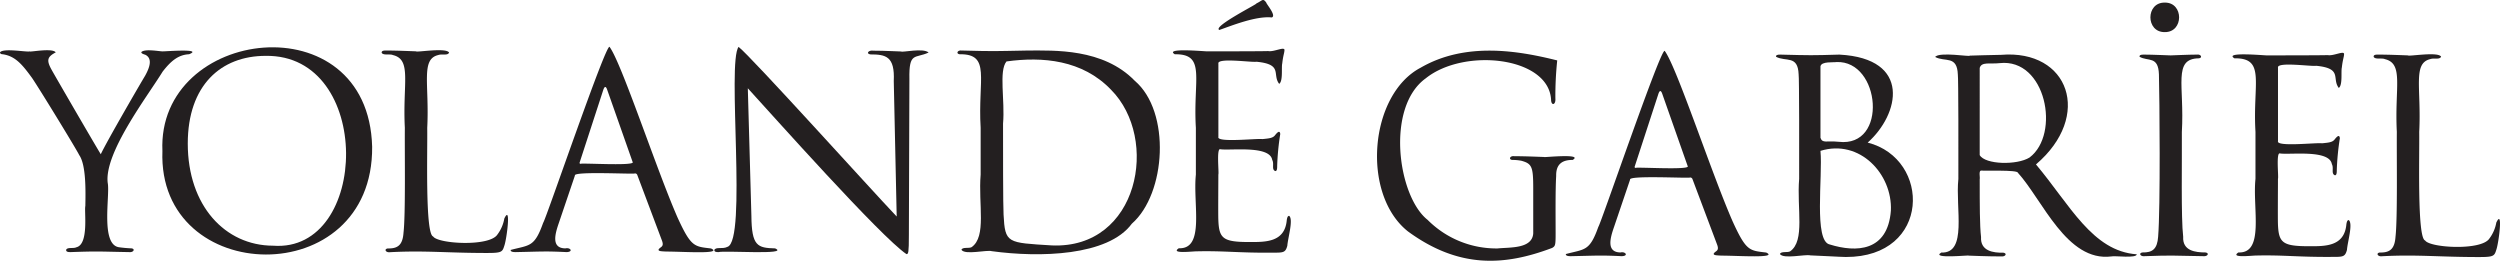 <svg id="Layer_1" data-name="Layer 1" xmlns="http://www.w3.org/2000/svg" viewBox="0 0 810.56 84.53"><defs><style>.cls-1,.cls-2{fill:#231f20;}.cls-2{fill-rule:evenodd;}</style></defs><path class="cls-1" d="M502,81.09c-.4,5-7.49,4.43-11.58,4.84a31.44,31.44,0,0,1-22.65-9.25c-9.68-7.6-13.69-36.5-.61-45.91,12.45-10,39.94-7,40.63,7,.06,2,1.58,1.68,1.39-.52a110.36,110.36,0,0,1,.6-12.28C497,21.77,480,18.93,465.52,27.32c-16.66,8.72-19.37,41-4.15,53.08,16.39,12,31.1,11.3,46.77,5.36,1-.61,1.12-.78,1.12-4.67,0-5.15-.1-14,.18-18.67-.09-4.11,2.3-5.2,5.36-5.19,3.66-2.22-10-.7-9.17-.95-.43,0-5.88-.26-9.77-.26-1.42-.2-1.92,1.06-.69,1.21a16.41,16.41,0,0,1,2.94.26c3.46.95,3.89,1.9,3.89,8.9Z" transform="translate(-4.89 -5.38)"/><path class="cls-1" d="M535.21,59.82c-.26,0-.43-.17-.26-.6l7.61-23.34c.43-1.3.86-1.3,1.3,0l8.21,23.34C553.22,60.62,535.28,59.46,535.21,59.82Zm-12.1,19.11c-2.84,8-4.39,7.16-10.55,8.82,0,.51.52.69,1.64.69,8.44-.17,9.48-.34,16.52,0,2.28-.09,1.18-1.6-.44-1.21-4.72-.07-3.27-4.83-2.07-8.3l5.19-15.3c-.65-1.48,19.1-.37,19.45-.7a.77.77,0,0,1,.78.52l8,21.27c.82,2.2-.64,1.92-1.13,2.94,0,.52,1,.52,2.6.6,5.2,0,18.5.92,14.43-1-5.44-.65-6.47-.41-10.89-10.12-6.88-15.7-18.1-50-22-55.24C543.55,20.31,523.85,78.17,523.11,78.93Z" transform="translate(-4.89 -5.38)"/><path class="cls-1" d="M595.13,54.29c12.73-3.93,23.36,7.55,22.83,19.36-1,13.36-11.28,13.64-19.8,11C592.89,83.65,595.9,62.66,595.13,54.29Zm0-27.41c.33-1.68,4.21-1.19,5.19-1.38,14.28-.6,16.85,27.8.69,25.85-3.91-.4-5.26.6-5.88-1.3Zm-6.91,36.49c-.8,9.62,2,20.07-2.94,23.51-.87.47-3-.11-3.29.87,1.18,1.71,8.2,0,9.86.43,1.28,0,10.09.53,11.5.52,27.63.09,27.73-31.84,7.09-37.09,10.25-9.1,14.41-27.27-9.17-28.53-9.06.27-9.28.25-19.19,0-1,0-1.38.17-1.38.69,3.19,1.74,7.11-.63,7.35,5.71C588.25,30.14,588.24,56.56,588.22,63.37Z" transform="translate(-4.89 -5.38)"/><path class="cls-1" d="M646.76,27.4c.61-2.09,3.32-1.18,6.48-1.55,15-1.67,19.78,23,9.68,30.6-4.06,2.54-14.38,2.33-16.16-.78Zm-6.92,36c-1,9.56,3,24.22-5.53,23.86-3.67,2.18,9.63.74,8.82,1,.43,0,5.88.26,10.63.26,1.37.14,2-1,.69-1.21-3.31.08-7.53-.53-7.26-5.1-.43-3.63-.43-10.46-.43-18.76.19-.51-.49-2.89.6-2.77.76.17,11.58-.29,11.76.69,8,8.8,15.86,29,30.34,27.15,1-.3,8.14.71,8.22-.69-14.38-1-21.64-16-32.68-29.14,18.42-15.72,10.76-37.36-11.33-35.53-2.68,0-9.25.26-10.2.26.57.48-9.91-1.35-11.15.43,3.2,1.74,7.12-.63,7.35,5.71C639.86,30.14,639.87,56.56,639.84,63.37Z" transform="translate(-4.89 -5.38)"/><path class="cls-1" d="M712.3,48.15c.89-15.06-3-23.77,5.53-23.86,1.23-.14.74-1.42-.69-1.21-2.59,0-8,.26-8.47.26s-5.88-.26-8.73-.26c-1,0-1.38.17-1.38.69,2.79,1.63,6.09-.37,6.31,5.71.2,7.45.52,43.15-.26,52.65-.27,4-1.86,5.18-5.1,5.1-1.33.19-.66,1.39.69,1.21,9.2-.32,8.47-.19,19.1,0,1.37.14,2-1,.7-1.21-3.34,0-7.53-.51-7.27-5.1C712,76.16,712.38,56.76,712.3,48.15Z" transform="translate(-4.89 -5.38)"/><path class="cls-1" d="M736.17,63.37c-1,9.59,3,24.2-5.53,23.86-2.88,1.88,4.4,1,5.7,1,8.94-.22,13.7.54,24.82.44,3.37,0,4.06,0,4.67-2.25.21-2.74,2-8.49.6-9.68-.43,0-.6.34-.78,1.29-.61,7.33-6.92,7.2-12.19,7.18-8.47,0-9.77-1.12-10-7.09-.08-1.82,0-11.84,0-14.78.27-.49-.65-8.59.61-8.22,3,.54,16.06-1.38,16.86,3.46.72,1.31-.32,3.13,1,3.63.6,0,.6-1,.6-1.64a83.39,83.39,0,0,1,1-10.37c-.15-1.39-1-.49-1.73.43s-2,1-4.06,1.21c-1.81-.27-14.86,1.23-14.27-.69V27.32c-.44-2,10.9-.32,12.37-.61,8.67.84,5,4.14,7.34,7.18,1.31-.91.67-5.38,1-6.66.26-2.42.69-3.46.69-4.06.42-1.7-3.27.46-5.27.08-2,.09-19.19.09-19.8.09-1.07,0-13.95-1.2-10.46.95,10.25-.15,5.88,8,6.83,23.86Z" transform="translate(-4.89 -5.38)"/><path class="cls-1" d="M789.26,48.15c.73-14.19-2.16-22.22,3.55-23.6,1.34-.47,3,.28,3.54-.78-.88-1.75-10.63,0-10.72-.43-.43,0-5.88-.26-9.77-.26-1,0-1.38.17-1.38.69.41,1,2.77.33,3.63.78,6.23,1.46,3.13,9.17,3.89,23.6-.07,8.64.26,28-.43,34-.27,4-1.86,5.18-5.1,5.1-1.32.19-.66,1.39.69,1.21,11.46-.61,18.82.28,31.64.26,4.58,0,4.84-.35,5.45-2.34.79-2.17,2.26-13.62,0-8.82A12.06,12.06,0,0,1,812,82.73c-2.63,4-19.33,3-20.83.61C788.55,82.57,789.38,55.51,789.26,48.15Z" transform="translate(-4.89 -5.38)"/><path class="cls-2" d="M706.76,6.22c6.2-.09,6.2,9.66,0,9.57-6.21.09-6.21-9.66,0-9.57" transform="translate(-4.89 -5.38)"/><path class="cls-1" d="M32.56,72.16c-.41,1.82,1.22,12.45-2.94,13.4-.88.48-3-.13-3.29.86,0,.52.44.7,1.39.7,9.2-.32,8.47-.19,19.1,0,1.37.14,2-1.05.69-1.22a38.52,38.52,0,0,1-3.89-.34c-6.28-.63-3-16.87-3.8-20.84-1.25-9.71,12.8-28,17.81-36.13,2.61-3.35,5-5.45,8.56-5.62,5-2-8.83-.82-8.39-.95-.45.18-5.94-1-7.09.26,0,.43.52.6,1.3.86,2.47,1.23,1.35,4.25-.09,6.83-1.73,2.85-12.71,21.79-14.35,25.42C36,52.88,23.05,30.58,21.66,28.07c-1.77-3.17-1.46-4.25,1.3-5.71-1.08-1.56-8.8.06-8.38-.34-.7.39-8.61-1.17-9.69.34,0,.44.44.61.87.61,4.08.59,6.34,3.29,9.59,7.78,3,4.49,14.61,23.51,15.22,24.9C32.84,58.86,32.65,67.45,32.56,72.16Z" transform="translate(-4.89 -5.38)"/><path class="cls-1" d="M65.77,51.93C65.77,33,76.57,23.49,91,23.49c35-.56,33.77,63.92,2.42,61.55C77.87,85,65.77,72.07,65.77,51.93Zm-8.22,2.42c-1.68,44.1,68.41,45.83,68-1.39C124.31,5.66,55.74,14.09,57.55,54.35Z" transform="translate(-4.89 -5.38)"/><path class="cls-1" d="M143.41,46.83c.73-14.19-2.16-22.23,3.55-23.6,1.34-.47,3,.28,3.54-.78-.88-1.75-10.63,0-10.72-.43-.43,0-5.88-.26-9.77-.26-.95,0-1.38.17-1.38.69.41,1,2.77.33,3.63.78,6.23,1.46,3.13,9.17,3.89,23.6-.07,8.64.26,28-.43,34-.27,4-1.86,5.18-5.1,5.1-1.32.2-.66,1.4.69,1.22,11.46-.61,18.82.27,31.64.25,4.58,0,4.84-.34,5.45-2.33.79-2.17,2.26-13.62,0-8.82a12,12,0,0,1-2.25,5.19c-2.63,4-19.33,3-20.83.6C142.7,81.25,143.53,54.19,143.41,46.83Z" transform="translate(-4.89 -5.38)"/><path class="cls-1" d="M193.14,58.5c-.26,0-.44-.17-.26-.61l7.6-23.34c.44-1.29.87-1.29,1.3,0L210,57.89C211.15,59.3,193.2,58.14,193.14,58.5ZM181,77.61c-2.84,8-4.38,7.16-10.55,8.81,0,.52.52.7,1.65.7,8.43-.17,9.48-.35,16.51,0,2.28-.1,1.19-1.6-.43-1.21-4.73-.07-3.27-4.84-2.08-8.3l5.19-15.31c-.64-1.47,19.1-.37,19.45-.69a.75.75,0,0,1,.78.52l8,21.27c.82,2.2-.64,1.92-1.12,2.94,0,.52.95.52,2.59.6,5.2,0,18.5.92,14.44-1-5.44-.65-6.47-.4-10.9-10.11-6.87-15.7-18.1-50-22-55.24C201.47,19,181.77,76.85,181,77.61Z" transform="translate(-4.89 -5.38)"/><path class="cls-1" d="M247.35,34c7.88,8.61,43,48.08,51.44,53.77.61,0,.78-.43.78-6.14l.17-50.66c-.17-8.88,1.81-6.5,6.23-8.56-1.77-1.57-8.58.05-8.91-.34-.95,0-5.1-.26-9-.26-1.5-.25-2.54.92-1,1.21,5,0,8,.57,7.61,8.64l.95,43.92c-8.39-8.81-47.14-51.82-51.26-55-3.83,4.93,2.8,62.93-3.63,64.84-1.62.82-3.66-.1-4.24,1,0,.61.52.7,1.38.7,1.79-.58,23.33,1,18.33-1.21-5.75-.14-7.6-.77-7.69-10.55Z" transform="translate(-4.89 -5.38)"/><path class="cls-1" d="M330.1,45.45c.67-7.55-1.44-17.05,1.12-20.15,11.69-1.62,24.61-.51,33.89,9.17,15.82,15.89,9,51.7-19.19,50.48-14.48-.9-15.17-.61-15.65-10C330.1,72.7,330.09,52.45,330.1,45.45ZM322.84,62c-.8,9.65,2,20.06-2.94,23.52-.87.48-3-.13-3.28.86,1.16,1.76,8.19-.07,9.85.44,15.4,2.1,37.64,1.62,45.39-8.91,11.12-9.72,12.71-36.31.95-46.34C362.52,21,346.7,21.76,338.14,21.76c-11.84.22-10.29.28-21.44,0-1.42-.2-1.92,1.06-.69,1.21,10.25-.15,5.87,8,6.83,23.86Z" transform="translate(-4.89 -5.38)"/><path class="cls-1" d="M415.44,6.2c-1.16-1.51-1.13-.67-3.28.34,1.12-.21-14.31,7.49-11.93,8.56,4-1.4,11.86-4.59,17-4.06C418.85,10.49,415.41,6.63,415.44,6.2ZM392.62,62c-1,9.6,3,24.21-5.53,23.87-2.88,1.88,4.39,1,5.7,1,8.94-.22,13.7.54,24.81.43,3.38,0,4.07,0,4.67-2.24.22-2.74,2-8.5.61-9.69-.43,0-.61.35-.78,1.3-.61,7.33-6.92,7.19-12.19,7.18-8.47,0-9.77-1.13-10-7.09-.09-1.82,0-11.85,0-14.79.26-.48-.66-8.58.61-8.21,3,.53,16.05-1.38,16.85,3.46.73,1.31-.31,3.13,1,3.63.61,0,.61-1,.61-1.64a81.88,81.88,0,0,1,1-10.38c-.15-1.38-1-.48-1.73.44s-2,1-4.06,1.21c-1.82-.27-14.86,1.22-14.27-.69V26c-.45-2,10.9-.32,12.36-.6,8.68.84,5,4.13,7.35,7.17,1.31-.9.67-5.37,1-6.65.26-2.42.69-3.46.69-4.07.42-1.69-3.27.46-5.27.09-2,.09-19.19.09-19.8.09-1.08,0-13.95-1.2-10.46.95,10.24-.15,5.87,8,6.83,23.86Z" transform="translate(-4.89 -5.38)"/></svg>
